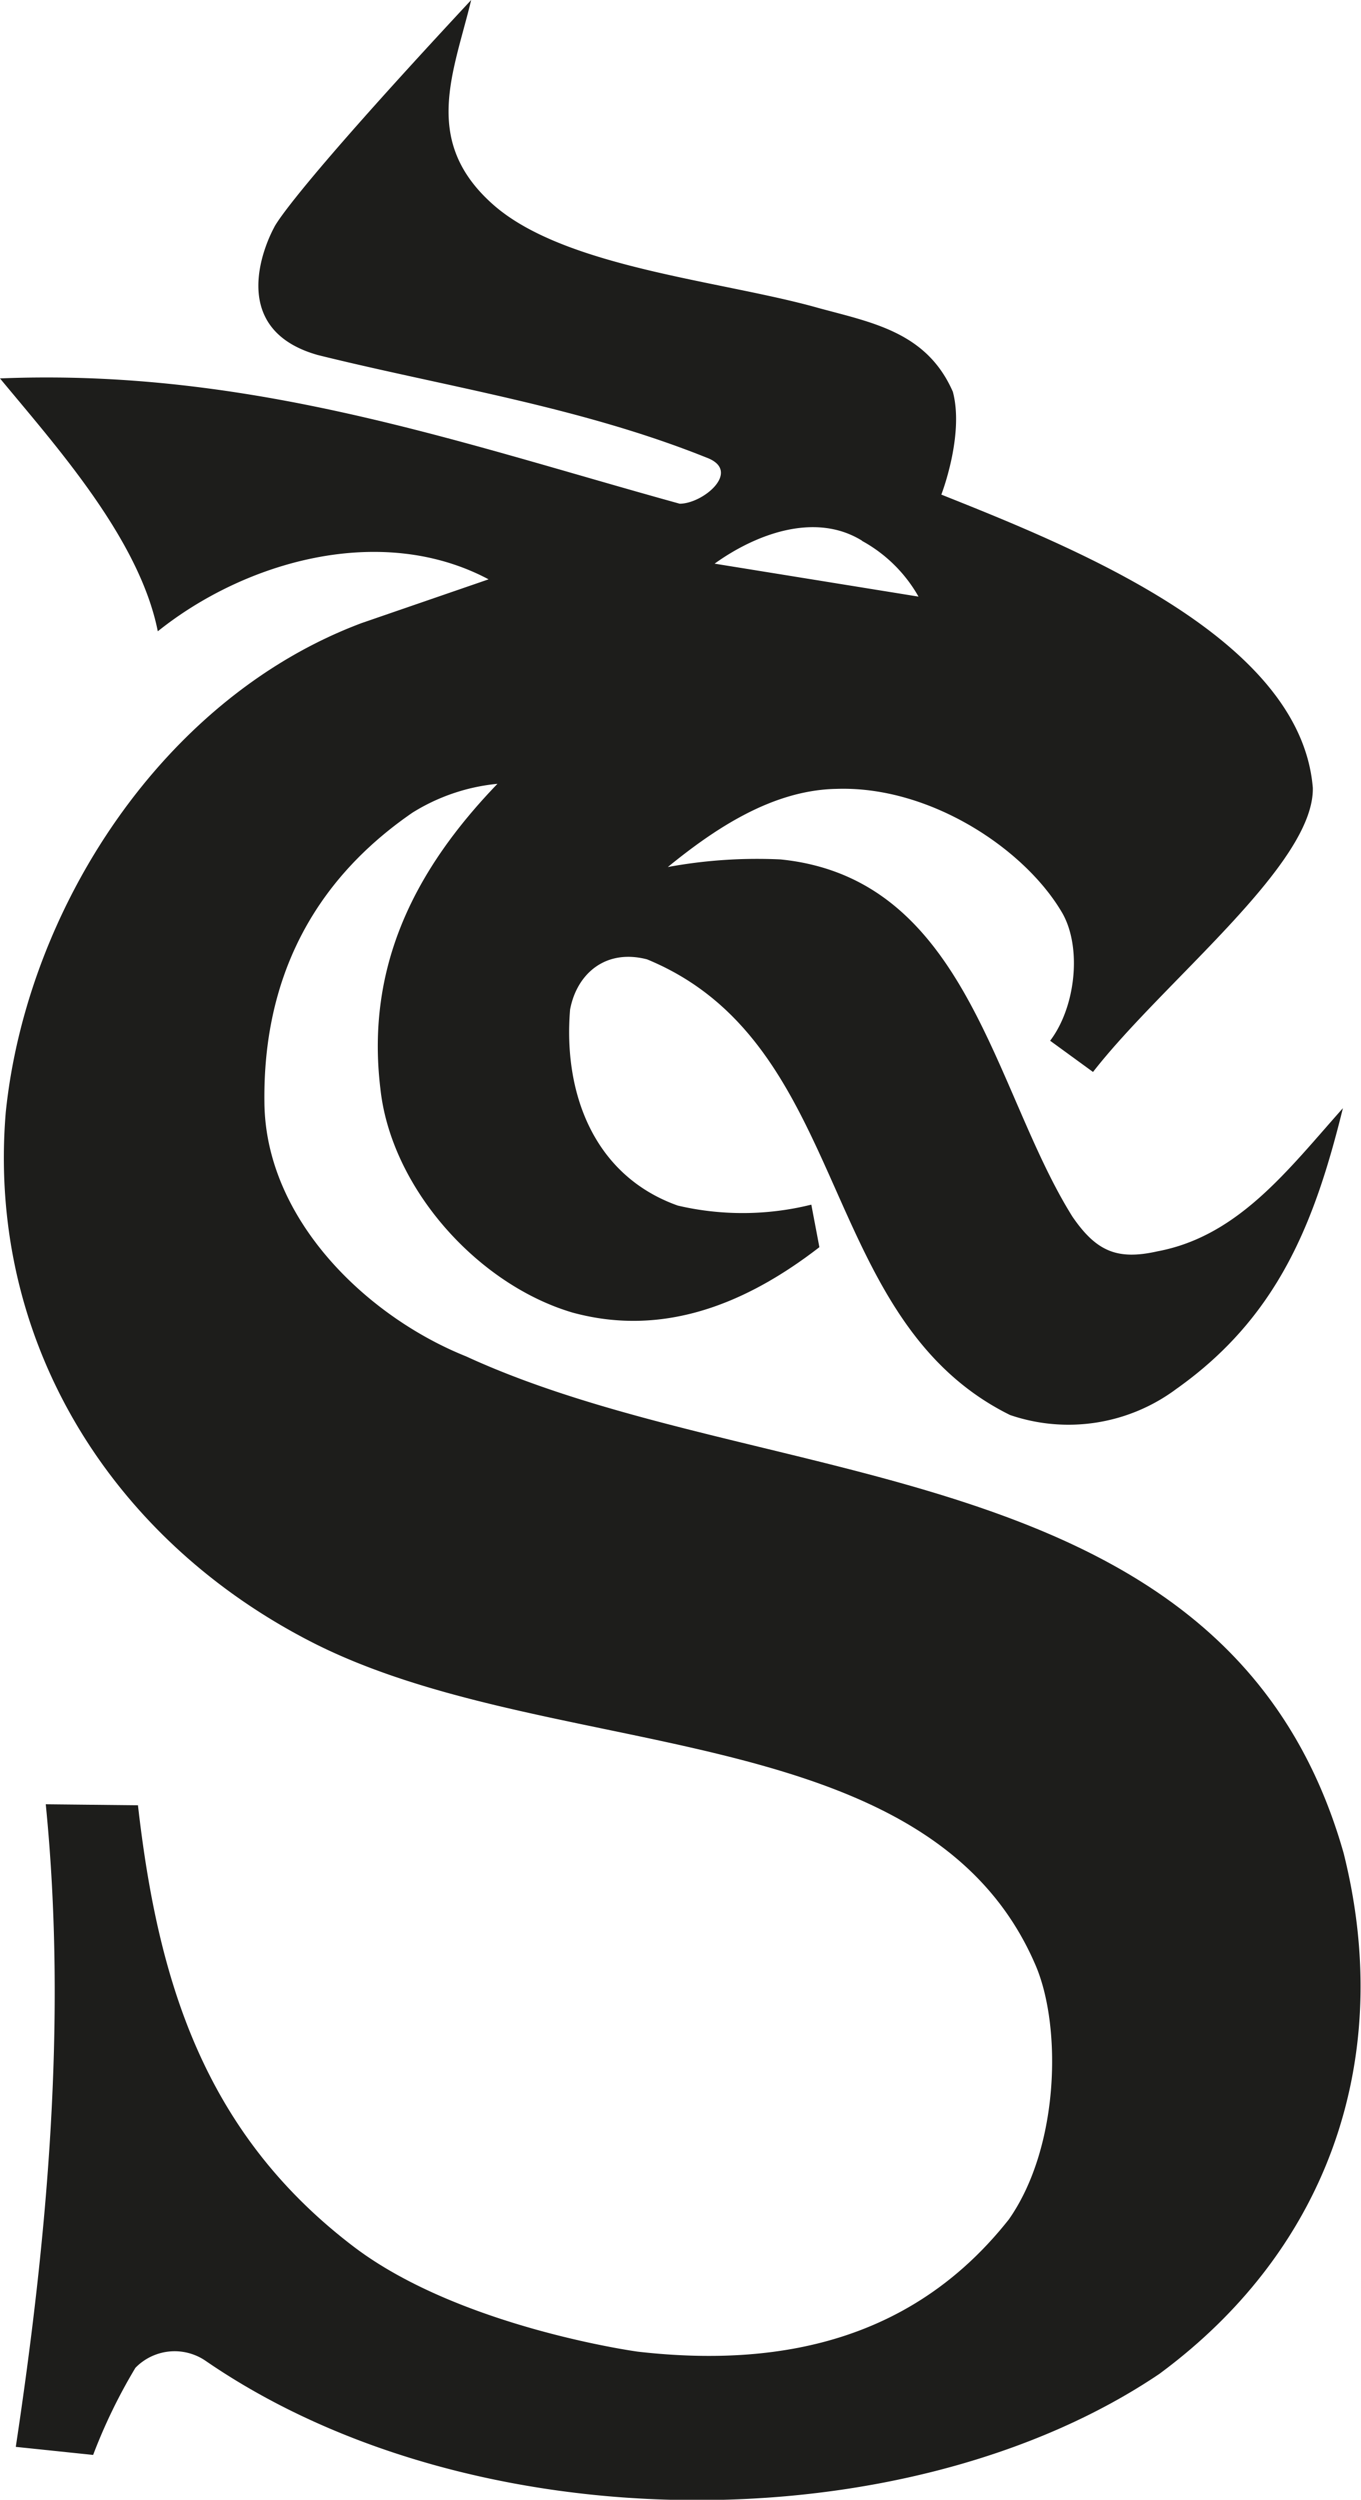 <svg id="Lager_1" data-name="Lager 1" xmlns="http://www.w3.org/2000/svg" viewBox="0 0 118.08 216.87"><defs><style>.cls-1{fill:#1d1d1b;}</style></defs><path class="cls-1" d="M23.78,19.74s-4.87,8.61,3.79,11.06c11,2.73,22.72,4.48,33.73,8.9,3.09,1.15-.28,4-2.33,4C40,38.46,21.83,31.94,0,32.83c4.86,5.88,12.1,13.93,13.69,21.94,7.6-6.09,19.4-9.45,28.7-4.51l-11,3.79C14.07,60.53,2.31,78.92.5,96.49c-1.63,19.64,8.93,36.74,26.06,45.72,20.72,10.93,53.89,6.28,63.3,28.32,2.25,5.28,2.08,15.7-2.32,22-7.89,10-19,13-32.21,11.49,0,0-15.46-2.11-24.66-9.12-13.13-10-17-23.36-18.7-38.28l-8-.09c1.88,18.88.09,37.89-2.6,55.75l6.71.7a47.29,47.29,0,0,1,3.67-7.56,4.75,4.75,0,0,1,6.08-.61c23.25,16,60.93,15.85,82.74,1.15,15-11.06,20.37-27.8,16-45.2-9.92-34.92-50-31.05-76.14-43.09C31.8,114.21,23,105.75,22.94,95.59,22.82,85,27.08,76.49,35.79,70.5A17,17,0,0,1,43.16,68C36.08,75.35,31.72,83.73,33,94.43c.92,8.62,8.42,17,16.66,19.44,8.14,2.23,15.39-1,21.43-5.67l-.7-3.69a24.68,24.68,0,0,1-11.59.08c-7.27-2.59-9.94-9.74-9.34-17,.58-3.11,3.08-5.3,6.68-4.36C74,90.59,70.73,114.4,87.63,122.76a15.66,15.66,0,0,0,14.44-2.27c8.82-6.25,12-14.44,14.44-24.35-4.77,5.36-9.08,11.11-16.09,12.42-3.49.79-5.31,0-7.37-3-6.9-11-9.09-29.36-25.33-31a42.75,42.75,0,0,0-9.78.66c4.12-3.36,9.1-6.68,14.63-6.78,8.14-.28,16.44,5.26,19.64,10.85,1.65,3,1.11,8.08-1.1,11L94.83,93c6.14-7.89,19.2-18,19.07-24.65-1.06-13-20.65-20.82-32.23-25.44,0,0,2-5.16,1-8.92-2.26-5.18-7-6-11.66-7.27-8.45-2.39-22.07-3.49-28.26-9S39.37,6.29,40.88,0C24.64,17.44,23.78,19.74,23.78,19.74Zm51,27.18a12.56,12.56,0,0,1,4.91,4.84L62,48.9C65.47,46.4,70.68,44.35,74.81,46.92Z"/></svg>